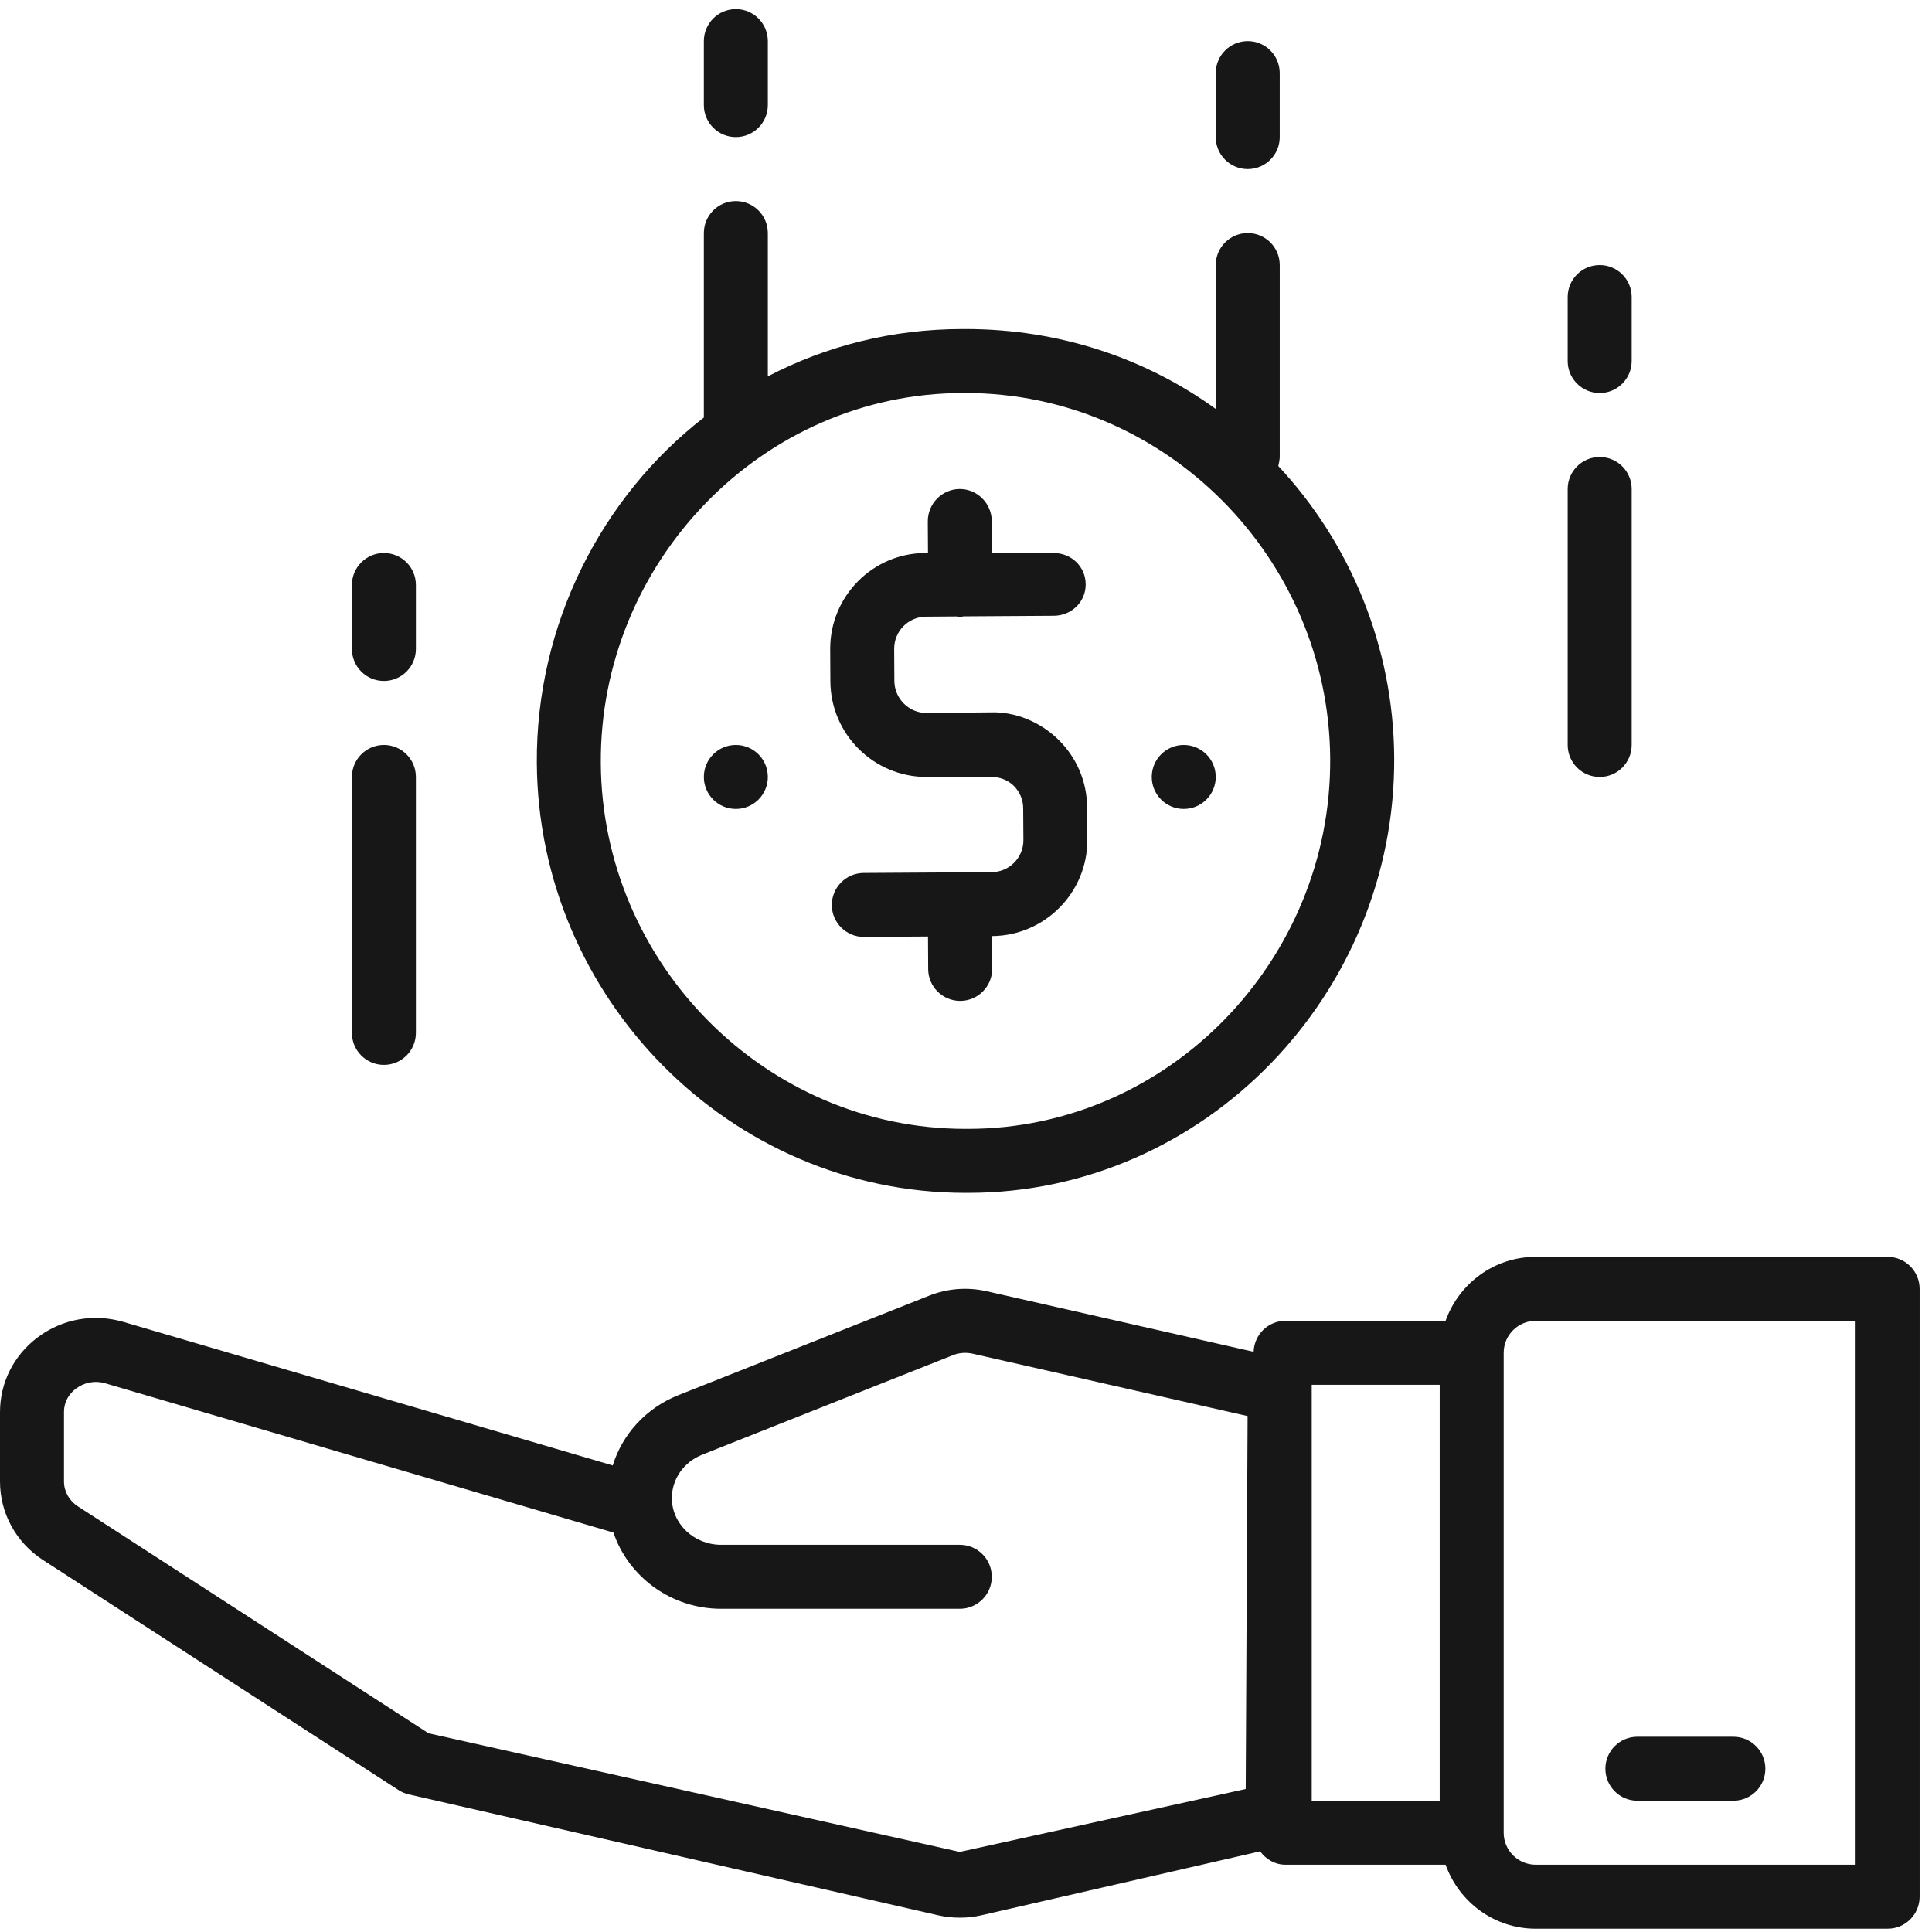 <svg width="141" height="141" viewBox="0 0 141 141" fill="none" xmlns="http://www.w3.org/2000/svg">
<path d="M93.292 34.012C93.331 33.842 93.397 33.536 93.397 33.354V19.345C93.397 18.053 92.353 17.01 91.062 17.01C89.771 17.01 88.727 18.053 88.727 19.345V29.845C83.579 26.127 77.281 24.014 70.468 24.014C70.4 24.014 70.33 24.014 70.265 24.014C65.13 24.014 60.304 25.24 56.038 27.468V17.01C56.038 15.718 54.992 14.675 53.703 14.675C52.414 14.675 51.368 15.718 51.368 17.01V30.473C43.915 36.242 39.112 45.554 39.178 55.685C39.288 72.868 53.302 87.057 70.461 87.057C70.529 87.057 70.599 87.057 70.664 87.057C87.917 87.057 101.863 72.534 101.751 55.281C101.7 47.109 98.478 39.558 93.292 34.012ZM70.634 82.387C70.575 82.387 70.519 82.387 70.461 82.387C55.863 82.387 43.941 70.325 43.848 55.706C43.752 41.031 55.618 28.684 70.293 28.684C70.351 28.684 70.407 28.684 70.466 28.684C85.064 28.684 96.986 40.746 97.079 55.365C97.175 70.04 85.311 82.387 70.634 82.387Z" fill="#171717"/>
<path d="M53.703 0.665C52.414 0.665 51.368 1.709 51.368 3V7.67C51.368 8.961 52.414 10.005 53.703 10.005C54.992 10.005 56.038 8.961 56.038 7.67V3C56.038 1.709 54.992 0.665 53.703 0.665Z" fill="#171717"/>
<path d="M91.061 3C89.77 3 88.727 4.044 88.727 5.335V10.005C88.727 11.296 89.77 12.34 91.061 12.34C92.353 12.34 93.396 11.296 93.396 10.005V5.335C93.396 4.044 92.353 3 91.061 3Z" fill="#171717"/>
<path d="M28.018 54.368C26.73 54.368 25.684 55.412 25.684 56.703V75.382C25.684 76.674 26.73 77.717 28.018 77.717C29.307 77.717 30.353 76.674 30.353 75.382V56.703C30.353 55.412 29.307 54.368 28.018 54.368Z" fill="#171717"/>
<path d="M28.018 40.359C26.73 40.359 25.684 41.402 25.684 42.694V47.363C25.684 48.655 26.73 49.698 28.018 49.698C29.307 49.698 30.353 48.655 30.353 47.363V42.694C30.353 41.402 29.307 40.359 28.018 40.359Z" fill="#171717"/>
<path d="M116.746 33.354C115.455 33.354 114.411 34.398 114.411 35.689V54.368C114.411 55.659 115.455 56.703 116.746 56.703C118.037 56.703 119.081 55.659 119.081 54.368V35.689C119.081 34.398 118.037 33.354 116.746 33.354Z" fill="#171717"/>
<path d="M116.746 19.345C115.455 19.345 114.411 20.388 114.411 21.679V26.349C114.411 27.64 115.455 28.684 116.746 28.684C118.037 28.684 119.081 27.64 119.081 26.349V21.679C119.081 20.388 118.037 19.345 116.746 19.345Z" fill="#171717"/>
<path d="M79.356 61.268L79.34 58.935C79.329 57.063 78.591 55.309 77.257 53.995C75.924 52.682 74.089 51.926 72.291 51.989L67.621 52.033C67.617 52.033 67.612 52.033 67.607 52.033C66.328 52.033 65.279 50.98 65.272 49.698L65.258 47.359C65.251 46.07 66.29 45.012 67.579 45.005L69.858 44.989C69.933 44.993 69.998 45.029 70.078 45.029C70.082 45.029 70.087 45.029 70.092 45.029C70.171 45.029 70.239 44.989 70.316 44.982L76.914 44.94C78.205 44.93 79.244 43.924 79.235 42.635C79.226 41.349 78.184 40.359 76.9 40.359C76.895 40.359 76.891 40.359 76.886 40.359L72.396 40.342L72.382 38.031C72.375 36.747 71.329 35.689 70.047 35.689C70.043 35.689 70.038 35.689 70.033 35.689C68.744 35.698 67.705 36.765 67.712 38.054L67.726 40.359H67.549C63.687 40.359 60.565 43.529 60.589 47.394L60.602 49.736C60.628 53.584 63.766 56.703 67.61 56.703C67.624 56.703 67.64 56.703 67.654 56.703H72.324C72.328 56.703 72.333 56.703 72.338 56.703C72.954 56.703 73.536 56.913 73.979 57.345C74.421 57.784 74.668 58.354 74.673 58.98L74.689 61.305C74.698 62.594 73.657 63.645 72.368 63.652L63.029 63.71C61.74 63.719 60.701 64.77 60.708 66.059C60.715 67.343 61.761 68.377 63.042 68.377C63.047 68.377 63.052 68.377 63.056 68.377L67.726 68.347L67.74 70.729C67.747 72.013 68.793 73.047 70.075 73.047C70.08 73.047 70.085 73.047 70.089 73.047C71.378 73.038 72.419 71.987 72.41 70.696L72.396 68.317C76.258 68.291 79.38 65.132 79.356 61.268Z" fill="#171717"/>
<path d="M53.703 59.038C54.993 59.038 56.038 57.993 56.038 56.703C56.038 55.413 54.993 54.368 53.703 54.368C52.413 54.368 51.368 55.413 51.368 56.703C51.368 57.993 52.413 59.038 53.703 59.038Z" fill="#171717"/>
<path d="M86.391 59.038C87.681 59.038 88.727 57.993 88.727 56.703C88.727 55.413 87.681 54.368 86.391 54.368C85.102 54.368 84.057 55.413 84.057 56.703C84.057 57.993 85.102 59.038 86.391 59.038Z" fill="#171717"/>
<path d="M137.759 91.727H112.075C109.035 91.727 106.467 93.686 105.5 96.396H93.812C92.549 96.396 91.533 97.403 91.491 98.657L72.011 94.237C70.605 93.919 69.146 94.029 67.803 94.564L49.521 101.816C47.16 102.752 45.43 104.653 44.718 106.95L9.015 96.478C6.839 95.845 4.555 96.249 2.753 97.599C1.004 98.911 0 100.9 0 103.06V108.125C0 110.441 1.177 112.584 3.145 113.857L29.084 130.642C29.312 130.79 29.567 130.897 29.833 130.958L68.452 139.777C68.975 139.898 69.513 139.956 70.047 139.956C70.584 139.956 71.119 139.898 71.642 139.777L91.967 135.114C92.39 135.691 93.041 136.09 93.814 136.09H105.503C106.469 138.801 109.038 140.76 112.078 140.76H137.762C139.053 140.76 140.097 139.716 140.097 138.425V94.061C140.094 92.77 139.051 91.727 137.759 91.727ZM90.914 130.565L70.047 135.156L31.276 126.498L5.681 109.934C5.048 109.523 4.67 108.848 4.67 108.122V103.058C4.67 102.133 5.221 101.585 5.55 101.339C6.166 100.879 6.946 100.735 7.698 100.961L44.77 111.849C45.858 115.066 48.97 117.411 52.629 117.411H70.047C71.336 117.411 72.382 116.367 72.382 115.076C72.382 113.784 71.336 112.741 70.047 112.741H52.629C50.646 112.741 49.033 111.207 49.033 109.332C49.033 107.945 49.902 106.7 51.246 106.166L69.529 98.909C69.991 98.724 70.496 98.685 70.981 98.794L91.052 103.347L90.914 130.565ZM105.071 131.42H95.731V101.066H105.071V131.42ZM135.425 136.09H112.075C110.787 136.09 109.741 135.044 109.741 133.755V98.731C109.741 97.442 110.787 96.396 112.075 96.396H135.425V136.09Z" fill="#171717"/>
<path d="M126.503 126.75H119.498C118.207 126.75 117.163 127.794 117.163 129.085C117.163 130.376 118.207 131.42 119.498 131.42H126.503C127.794 131.42 128.838 130.376 128.838 129.085C128.838 127.794 127.794 126.75 126.503 126.75Z" fill="#171717"/>
</svg>
